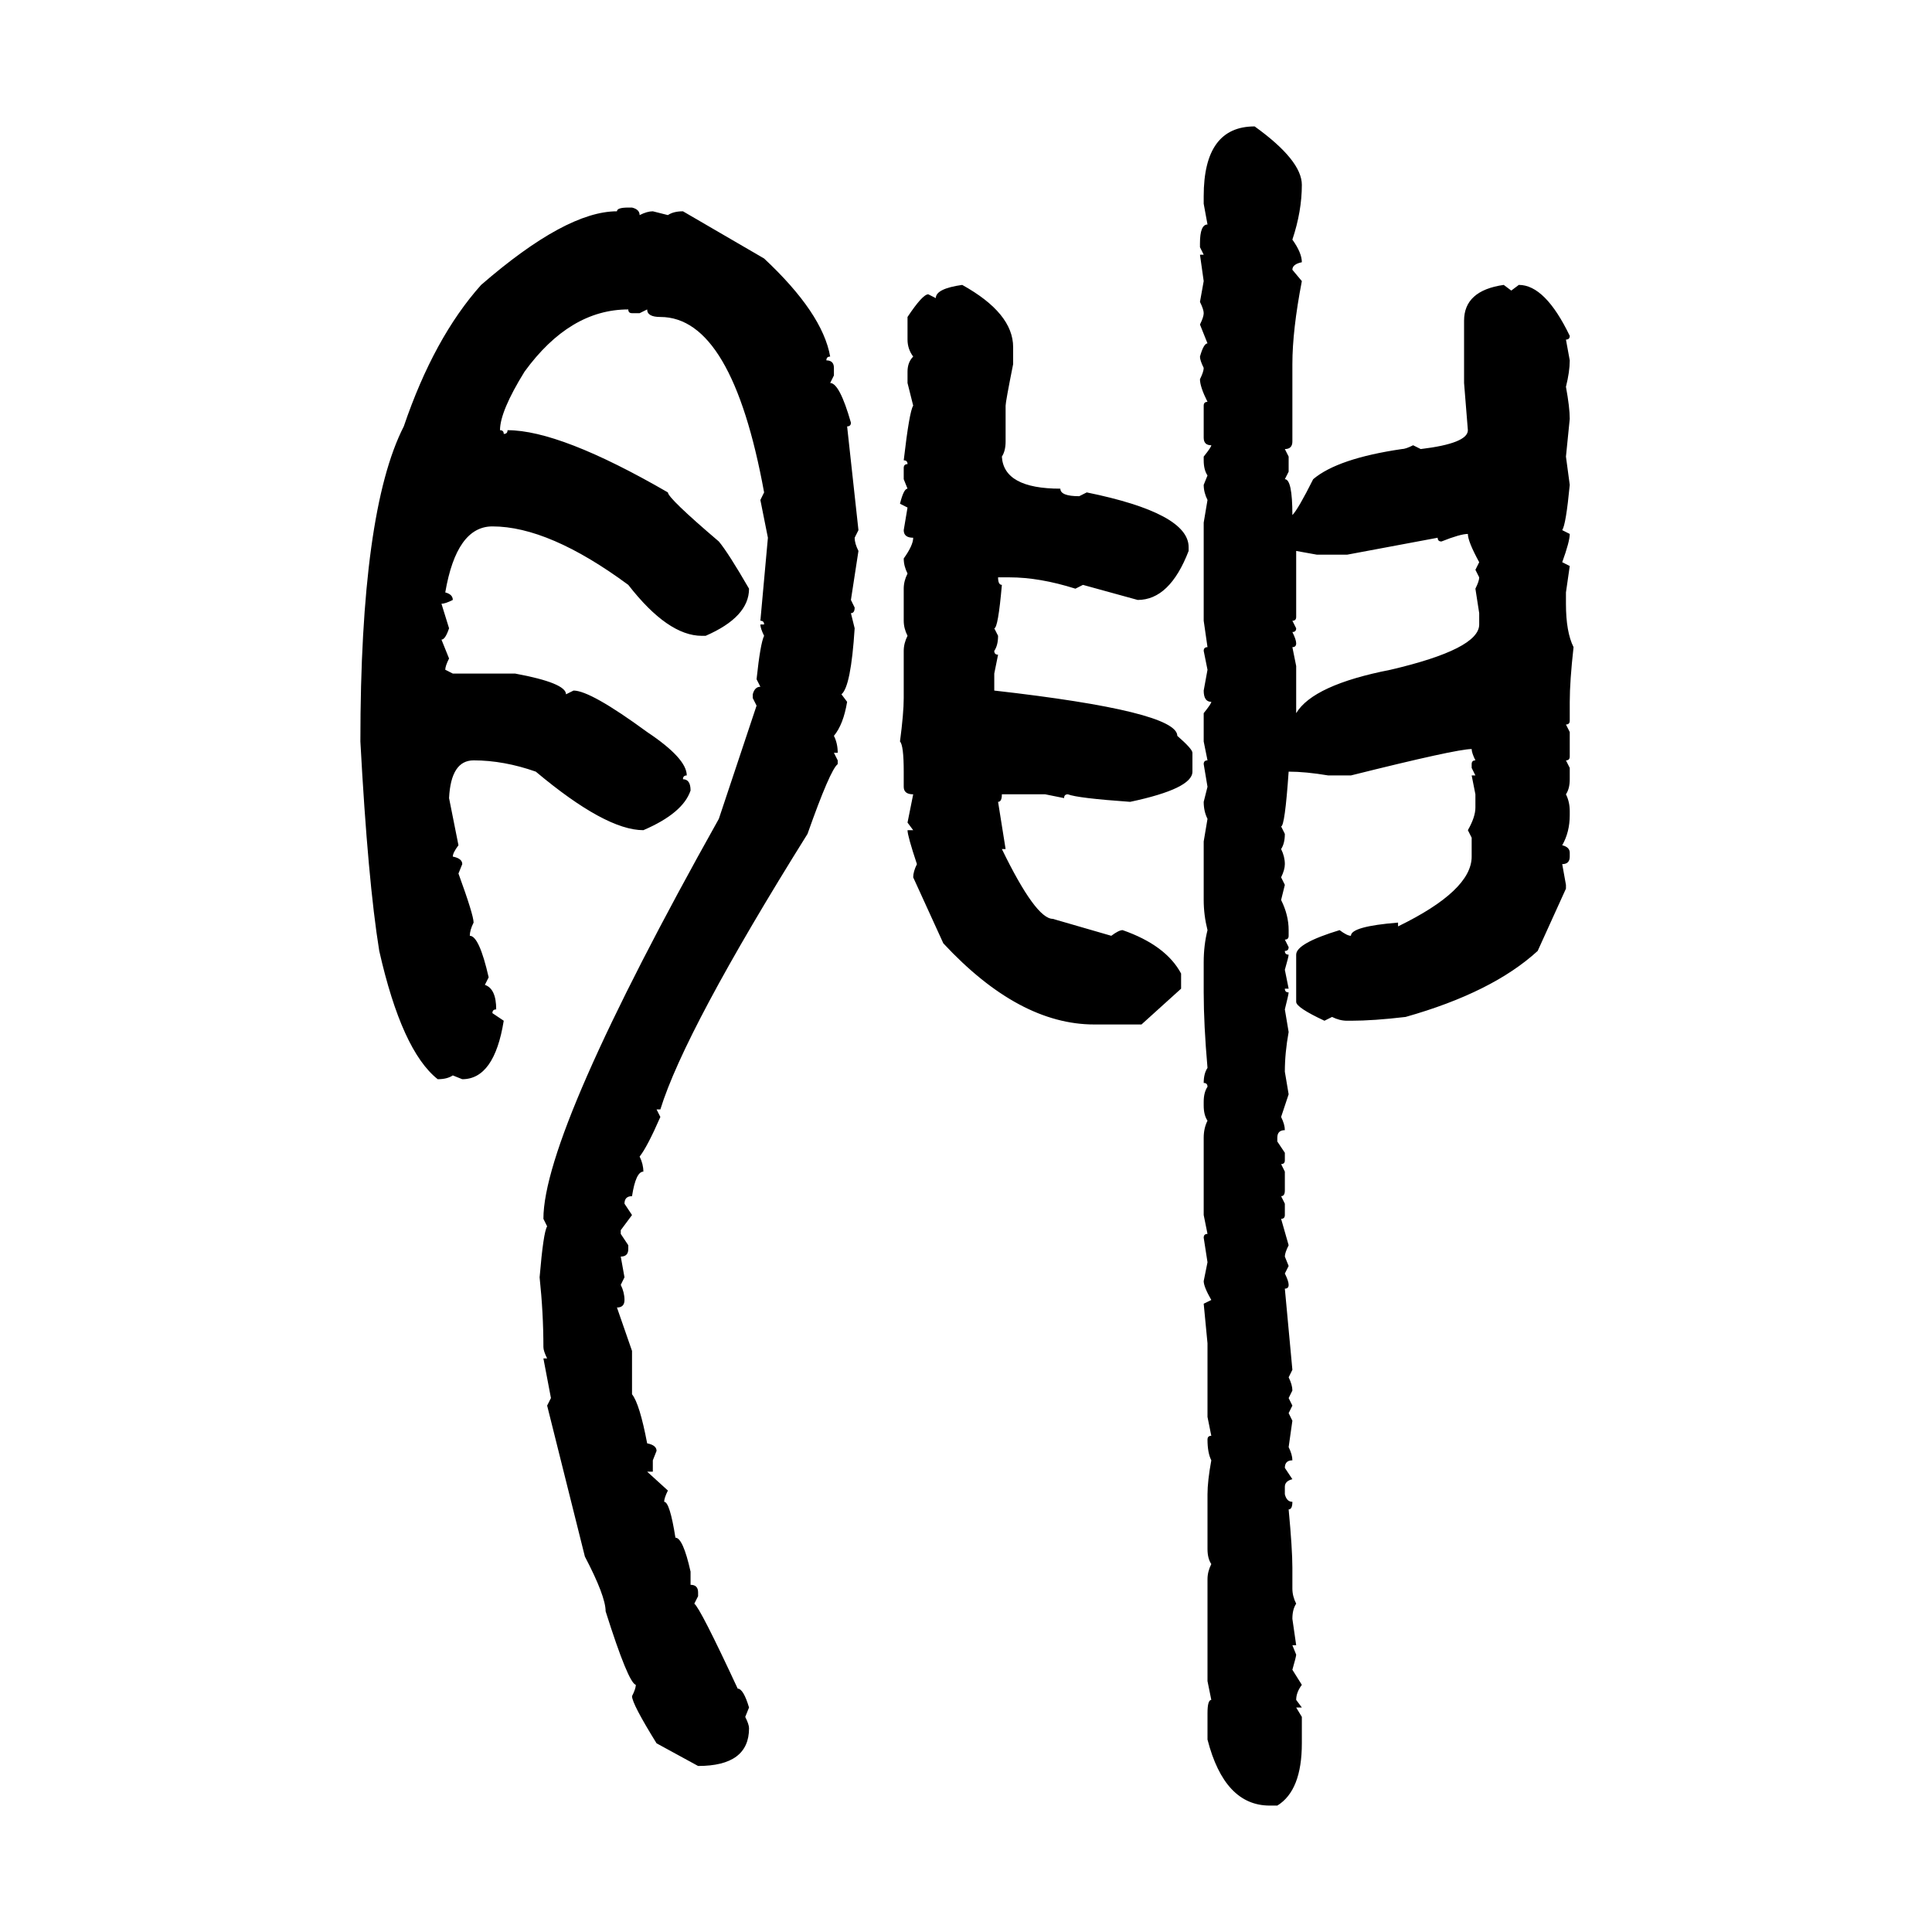 <svg xmlns="http://www.w3.org/2000/svg" xmlns:xlink="http://www.w3.org/1999/xlink" width="300" height="300"><path d="M194.82 19.63L194.82 19.63Q202.15 24.90 202.15 28.71L202.15 28.71Q202.15 32.81 200.68 37.21L200.68 37.21Q202.15 39.26 202.15 40.72L202.15 40.72Q200.68 41.02 200.68 41.89L200.68 41.89L202.15 43.65Q200.68 51.27 200.68 56.54L200.68 56.54L200.68 68.55Q200.68 69.73 199.51 69.73L199.51 69.73L200.10 70.90L200.10 73.24L199.51 74.41Q200.68 74.41 200.68 79.98L200.68 79.98Q201.56 79.10 203.91 74.41L203.91 74.41Q207.71 71.19 217.68 69.73L217.68 69.73Q218.26 69.73 219.43 69.14L219.43 69.14L220.61 69.73Q227.93 68.85 227.93 66.80L227.93 66.80L227.34 59.47L227.34 49.80Q227.34 45.12 233.50 44.24L233.50 44.24L234.67 45.12L235.84 44.24Q239.94 44.24 243.75 52.15L243.75 52.15Q243.75 52.73 243.16 52.73L243.16 52.73L243.75 55.96Q243.75 57.71 243.16 60.06L243.16 60.06Q243.75 63.28 243.75 65.04L243.75 65.04L243.16 70.90L243.75 75.29Q243.16 81.45 242.58 82.32L242.58 82.32L243.75 82.91Q243.75 84.08 242.58 87.30L242.58 87.30L243.75 87.89L243.16 91.99L243.16 93.75Q243.16 98.14 244.34 100.49L244.34 100.49Q243.75 105.76 243.75 108.98L243.75 108.98L243.75 111.91Q243.75 112.50 243.16 112.50L243.16 112.50L243.75 113.67L243.75 117.48Q243.75 118.07 243.16 118.07L243.16 118.07L243.75 119.24L243.75 121.00Q243.75 122.46 243.16 123.34L243.16 123.34Q243.75 124.51 243.75 125.98L243.75 125.98L243.75 126.56Q243.75 129.20 242.58 131.25L242.58 131.25Q243.75 131.54 243.75 132.42L243.75 132.42L243.75 133.01Q243.75 134.18 242.58 134.18L242.58 134.18L243.16 137.40L243.16 137.99L238.77 147.66Q231.74 154.10 218.26 157.91L218.26 157.91Q213.28 158.50 209.77 158.50L209.77 158.50L209.18 158.50Q208.01 158.50 206.84 157.91L206.84 157.91L205.66 158.50Q201.27 156.45 201.27 155.57L201.27 155.57L201.27 148.24Q201.27 146.48 208.01 144.43L208.01 144.43Q209.18 145.31 209.77 145.31L209.77 145.31Q209.77 143.85 217.09 143.26L217.09 143.26L217.09 143.85Q228.52 138.28 228.52 133.01L228.52 133.01L228.52 130.08L227.93 128.91Q229.10 126.86 229.10 125.39L229.10 125.39L229.10 123.34L228.52 120.41L229.10 120.41L228.52 119.24L228.52 118.65Q228.52 118.07 229.10 118.07L229.10 118.07Q228.52 116.89 228.52 116.31L228.52 116.31Q226.17 116.31 209.77 120.41L209.77 120.41L206.25 120.41Q202.73 119.82 200.10 119.82L200.10 119.82Q199.51 128.32 198.93 128.32L198.93 128.32L199.51 129.49Q199.51 130.96 198.93 131.84L198.93 131.84Q199.51 133.01 199.51 134.18L199.51 134.18Q199.51 135.06 198.93 136.23L198.93 136.23L199.51 137.40L198.93 139.75Q200.10 142.09 200.10 144.43L200.10 144.43L200.10 145.31Q200.10 145.90 199.51 145.90L199.51 145.90L200.10 147.07Q200.10 147.66 199.51 147.66L199.51 147.66Q199.51 148.24 200.10 148.24L200.10 148.24Q200.10 148.54 199.51 150.59L199.51 150.59L200.10 153.52L199.51 153.52Q199.51 154.10 200.10 154.10L200.10 154.10Q200.10 154.39 199.51 156.74L199.51 156.74L200.10 160.25Q199.51 163.48 199.51 166.41L199.51 166.41L200.10 169.92L198.93 173.44Q199.51 174.61 199.51 175.49L199.51 175.49Q198.34 175.49 198.34 176.66L198.34 176.66L198.34 177.25L199.51 179.00L199.51 180.18Q199.51 180.76 198.93 180.76L198.93 180.76L199.51 181.93L199.51 184.86Q199.51 185.74 198.93 185.74L198.93 185.74L199.51 186.91L199.51 188.67Q199.51 189.26 198.93 189.26L198.93 189.26L200.10 193.36Q199.51 194.53 199.51 195.12L199.51 195.12L200.10 196.58L199.51 197.75Q200.10 198.93 200.10 199.51L200.10 199.51Q200.10 200.10 199.51 200.10L199.51 200.10L200.68 212.70L200.10 213.87Q200.68 215.04 200.68 215.92L200.68 215.92L200.10 217.09L200.68 218.26L200.10 219.43L200.68 220.61L200.10 224.71Q200.68 225.88 200.68 226.76L200.68 226.76Q199.51 226.76 199.51 227.93L199.51 227.93L200.68 229.69Q199.51 229.98 199.51 230.86L199.51 230.86L199.51 232.03Q199.80 233.20 200.68 233.20L200.68 233.20Q200.68 234.38 200.10 234.38L200.10 234.38Q200.68 240.53 200.68 243.46L200.68 243.46L200.68 246.68Q200.68 247.85 201.27 249.02L201.27 249.02Q200.68 249.90 200.68 251.37L200.68 251.37L201.27 255.47L200.68 255.47L201.27 256.93Q201.27 257.23 200.68 259.28L200.68 259.28L202.15 261.62Q201.27 262.79 201.27 263.96L201.27 263.96L202.15 265.14L201.27 265.14L202.15 266.60L202.15 270.70Q202.15 278.03 198.34 280.37L198.34 280.37L197.17 280.37Q190.14 280.37 187.50 270.12L187.50 270.12L187.50 266.02Q187.50 263.96 188.09 263.96L188.09 263.96L187.50 261.04L187.50 245.21Q187.50 244.04 188.09 242.87L188.09 242.87Q187.50 241.99 187.50 240.53L187.50 240.53L187.50 232.03Q187.50 229.98 188.09 226.76L188.09 226.76Q187.50 225.59 187.50 223.54L187.50 223.54Q187.50 222.95 188.09 222.95L188.09 222.95L187.50 220.02L187.50 208.59L186.91 202.44L188.09 201.86Q186.91 199.80 186.91 198.93L186.91 198.93L187.50 196.00L186.91 192.19Q186.91 191.60 187.50 191.60L187.50 191.60L186.91 188.67L186.91 176.66Q186.91 175.20 187.50 174.02L187.50 174.02Q186.91 173.14 186.91 171.68L186.91 171.68L186.91 171.09Q186.91 169.63 187.50 168.75L187.50 168.75Q187.50 168.16 186.91 168.16L186.91 168.16Q186.91 166.70 187.50 165.82L187.50 165.82Q186.91 159.08 186.91 154.10L186.91 154.10L186.91 149.41Q186.91 146.78 187.50 144.43L187.50 144.43Q186.91 142.09 186.91 139.75L186.91 139.75L186.91 130.66L187.50 127.15Q186.91 125.98 186.91 124.51L186.91 124.51L187.50 122.17L186.91 118.65Q186.91 118.07 187.50 118.07L187.50 118.07L186.91 115.14L186.91 110.74Q188.09 109.28 188.09 108.98L188.09 108.98Q186.91 108.98 186.91 107.23L186.91 107.23L187.50 104.00L186.91 101.07Q186.91 100.49 187.50 100.49L187.50 100.49L186.91 96.39L186.91 81.15L187.50 77.64Q186.91 76.46 186.91 75.29L186.91 75.29L187.50 73.83Q186.91 72.95 186.91 71.48L186.91 71.48L186.91 70.90Q188.09 69.43 188.09 69.14L188.09 69.14Q186.91 69.14 186.91 67.97L186.91 67.97L186.91 62.99Q186.91 62.40 187.50 62.40L187.50 62.40Q186.33 60.06 186.33 58.89L186.33 58.89Q186.91 57.71 186.91 57.13L186.91 57.13Q186.33 55.96 186.33 55.37L186.33 55.37Q186.91 53.32 187.50 53.32L187.50 53.32L186.33 50.39Q186.91 49.22 186.91 48.63L186.91 48.63Q186.91 48.05 186.33 46.88L186.33 46.88L186.91 43.65L186.33 39.55L186.91 39.55L186.33 38.38L186.33 37.79Q186.33 34.86 187.50 34.86L187.50 34.86L186.91 31.64L186.91 30.47Q186.91 19.63 194.82 19.63ZM97.56 32.23L97.56 32.23L98.14 32.23Q99.32 32.52 99.32 33.40L99.32 33.40Q100.49 32.81 101.37 32.81L101.37 32.81L103.71 33.40Q104.59 32.81 106.05 32.81L106.05 32.81L118.65 40.14Q127.73 48.63 128.91 55.37L128.91 55.37Q128.32 55.37 128.32 55.96L128.32 55.96Q129.49 55.96 129.49 57.13L129.49 57.13L129.49 58.30L128.91 59.47Q130.37 59.47 132.13 65.63L132.13 65.63Q132.13 66.21 131.54 66.21L131.54 66.21L133.30 82.32L132.71 83.50Q132.71 84.38 133.30 85.55L133.30 85.55L132.13 93.16L132.71 94.34Q132.71 95.21 132.13 95.21L132.13 95.21L132.71 97.56Q132.13 106.64 130.66 107.81L130.66 107.81L131.54 108.98Q130.96 112.50 129.49 114.26L129.49 114.26Q130.08 115.43 130.08 116.89L130.08 116.89L129.49 116.89L130.08 118.07L130.08 118.65Q128.91 119.53 125.39 129.49L125.39 129.49Q106.35 159.96 102.54 172.27L102.54 172.27L101.95 172.27L102.54 173.44Q100.49 178.13 99.32 179.59L99.32 179.59Q99.90 180.76 99.90 181.93L99.90 181.93Q98.73 181.93 98.14 185.74L98.14 185.74Q96.97 185.74 96.97 186.91L96.97 186.91L98.14 188.67L96.39 191.02L96.39 191.60L97.56 193.36L97.56 193.95Q97.56 195.12 96.39 195.12L96.39 195.12L96.97 198.34L96.39 199.51Q96.97 200.68 96.97 201.86L96.97 201.86Q96.97 203.03 95.80 203.03L95.80 203.03L98.14 209.77L98.14 216.50Q99.32 217.97 100.49 224.12L100.49 224.12Q101.95 224.41 101.95 225.29L101.95 225.29L101.37 226.76L101.37 228.52L100.49 228.52L103.71 231.45Q103.13 232.62 103.13 233.20L103.13 233.20Q104.00 233.20 104.88 238.77L104.88 238.77Q106.05 238.77 107.23 244.04L107.23 244.04L107.23 246.09Q108.40 246.09 108.40 247.27L108.40 247.27L108.40 247.85L107.81 249.02Q108.69 249.61 114.55 262.21L114.55 262.21Q115.43 262.21 116.31 265.14L116.31 265.14L115.72 266.60Q116.31 267.77 116.31 268.36L116.31 268.36Q116.31 274.22 108.40 274.22L108.40 274.22L101.95 270.70Q98.14 264.55 98.14 263.38L98.14 263.38Q98.73 262.21 98.73 261.62L98.73 261.62Q97.56 261.33 94.04 250.20L94.04 250.20Q94.04 247.85 90.82 241.70L90.82 241.70L84.96 218.26L85.55 217.09L84.38 210.94L84.96 210.94Q84.38 209.77 84.38 209.18L84.38 209.18Q84.38 203.91 83.79 198.34L83.79 198.34Q84.38 191.31 84.96 190.43L84.96 190.43L84.38 189.26Q84.38 175.78 111.62 127.15L111.62 127.15L117.48 109.57L116.89 108.40L116.89 107.81Q117.19 106.64 118.07 106.64L118.07 106.64L117.48 105.47Q118.07 99.90 118.65 98.73L118.65 98.73Q118.07 97.56 118.07 96.97L118.07 96.97L118.65 96.97Q118.65 96.39 118.07 96.39L118.07 96.39L119.24 83.50L118.07 77.64L118.65 76.46Q113.67 49.22 102.54 49.22L102.54 49.22Q100.49 49.22 100.49 48.05L100.49 48.05L99.32 48.63L98.14 48.63Q97.56 48.63 97.56 48.05L97.56 48.05Q88.48 48.05 81.45 57.71L81.45 57.71Q77.64 63.87 77.64 66.80L77.64 66.80Q78.22 66.80 78.22 67.38L78.22 67.38Q78.81 67.38 78.81 66.80L78.81 66.80Q87.01 66.80 103.71 76.46L103.71 76.46Q103.71 77.34 111.62 84.08L111.62 84.08Q113.09 85.84 116.31 91.41L116.31 91.41Q116.31 95.80 109.57 98.73L109.57 98.73L108.98 98.73Q103.71 98.73 97.56 90.82L97.56 90.82Q85.25 81.74 76.46 81.74L76.46 81.74Q70.90 81.74 69.14 91.99L69.14 91.99Q70.31 92.29 70.31 93.16L70.31 93.16Q69.14 93.75 68.55 93.75L68.55 93.75L69.73 97.56Q69.14 99.32 68.55 99.32L68.55 99.32L69.73 102.25Q69.14 103.42 69.14 104.00L69.14 104.00L70.31 104.59L79.98 104.59Q87.89 106.05 87.89 107.81L87.89 107.81L89.06 107.23Q91.70 107.23 100.49 113.67L100.49 113.67Q106.64 117.77 106.64 120.41L106.64 120.41Q106.05 120.41 106.05 121.00L106.05 121.00Q107.23 121.00 107.23 122.75L107.23 122.75Q106.05 126.27 99.90 128.91L99.90 128.91Q94.04 128.91 83.20 119.82L83.20 119.82Q78.22 118.07 73.54 118.07L73.54 118.07Q70.02 118.07 69.73 123.93L69.73 123.93L71.19 131.25Q70.31 132.42 70.31 133.01L70.31 133.01Q71.78 133.30 71.78 134.18L71.78 134.18L71.19 135.64Q73.54 142.09 73.54 143.26L73.54 143.26Q72.95 144.43 72.95 145.31L72.95 145.31Q74.41 145.31 75.88 151.76L75.88 151.76L75.29 152.93Q77.05 153.52 77.05 156.74L77.05 156.74Q76.46 156.74 76.46 157.32L76.46 157.32L78.22 158.50Q76.76 167.58 71.78 167.58L71.78 167.58L70.31 166.99Q69.43 167.58 67.97 167.58L67.97 167.58Q62.40 163.18 58.89 147.66L58.89 147.66Q57.13 136.82 55.96 115.14L55.96 115.14Q55.96 79.39 62.70 66.21L62.70 66.21Q67.38 52.44 74.71 44.24L74.71 44.24Q87.89 32.81 95.80 32.81L95.80 32.81Q95.80 32.23 97.56 32.23ZM149.41 44.24L149.41 44.24Q157.32 48.63 157.32 53.91L157.32 53.91L157.32 56.54Q156.15 62.40 156.15 62.99L156.15 62.99L156.15 68.55Q156.15 70.02 155.57 70.90L155.57 70.90Q155.86 75.88 164.65 75.88L164.65 75.88Q164.65 77.05 167.58 77.05L167.58 77.05L168.75 76.46Q184.57 79.69 184.57 84.96L184.57 84.96L184.57 85.55Q181.64 93.16 176.66 93.16L176.66 93.16L168.16 90.82L166.99 91.41Q161.43 89.65 156.74 89.65L156.74 89.65L154.98 89.65Q154.98 90.82 155.57 90.82L155.57 90.82Q154.98 97.56 154.39 97.56L154.39 97.56L154.98 98.73Q154.98 100.20 154.39 101.07L154.39 101.07Q154.39 101.66 154.98 101.66L154.98 101.66L154.39 104.59L154.39 107.23Q182.81 110.45 182.81 114.26L182.81 114.26Q185.16 116.31 185.16 116.89L185.16 116.89L185.16 119.82Q185.16 122.46 175.49 124.51L175.49 124.51Q167.29 123.93 165.82 123.34L165.82 123.34Q165.23 123.34 165.23 123.93L165.23 123.93L162.30 123.34L155.57 123.34Q155.57 124.51 154.98 124.51L154.98 124.51L156.15 131.84L155.57 131.84Q160.84 142.68 163.48 142.68L163.48 142.68L172.56 145.31Q173.73 144.43 174.32 144.43L174.32 144.43Q181.05 146.78 183.40 151.17L183.40 151.17L183.40 153.52L177.25 159.08L169.92 159.08Q158.20 159.08 146.48 146.48L146.48 146.48L141.80 136.23Q141.80 135.35 142.38 134.18L142.38 134.18Q140.92 129.79 140.92 128.91L140.92 128.91L141.80 128.91L140.92 127.73L141.80 123.34Q140.33 123.34 140.33 122.17L140.33 122.17L140.33 119.82Q140.33 115.72 139.75 115.14L139.75 115.14Q140.33 110.74 140.33 108.40L140.33 108.40L140.33 101.07Q140.33 99.90 140.92 98.73L140.92 98.73Q140.33 97.56 140.33 96.39L140.33 96.39L140.33 91.41Q140.33 90.23 140.92 89.06L140.92 89.06Q140.33 87.89 140.33 86.72L140.33 86.72Q141.80 84.67 141.80 83.50L141.80 83.50Q140.33 83.50 140.33 82.32L140.33 82.32L140.92 78.81L139.75 78.22Q140.33 75.88 140.92 75.88L140.92 75.88L140.33 74.41L140.33 72.66Q140.33 72.07 140.92 72.07L140.92 72.07Q140.92 71.48 140.33 71.48L140.33 71.48Q141.21 63.87 141.80 62.99L141.80 62.99L140.92 59.47L140.92 57.71Q140.92 56.25 141.80 55.37L141.80 55.37Q140.92 54.20 140.92 52.73L140.92 52.73L140.92 49.22Q143.26 45.70 144.14 45.70L144.14 45.70L145.31 46.29Q145.31 44.82 149.41 44.24ZM223.83 84.08L223.83 84.08Q223.24 84.08 223.24 83.50L223.24 83.50L209.18 86.13L204.49 86.13L201.27 85.55L201.27 95.80Q201.27 96.39 200.68 96.39L200.68 96.39L201.27 97.56Q201.27 98.14 200.68 98.14L200.68 98.14Q201.27 99.32 201.27 99.90L201.27 99.90Q201.27 100.49 200.68 100.49L200.68 100.49L201.27 103.42L201.27 110.74Q203.91 106.35 215.92 104.00L215.92 104.00Q229.69 100.78 229.69 96.97L229.69 96.97L229.69 95.21L229.10 91.41Q229.69 90.23 229.69 89.65L229.69 89.65L229.10 88.48L229.69 87.30Q227.93 84.08 227.93 82.91L227.93 82.91Q226.76 82.91 223.83 84.08Z"/></svg>